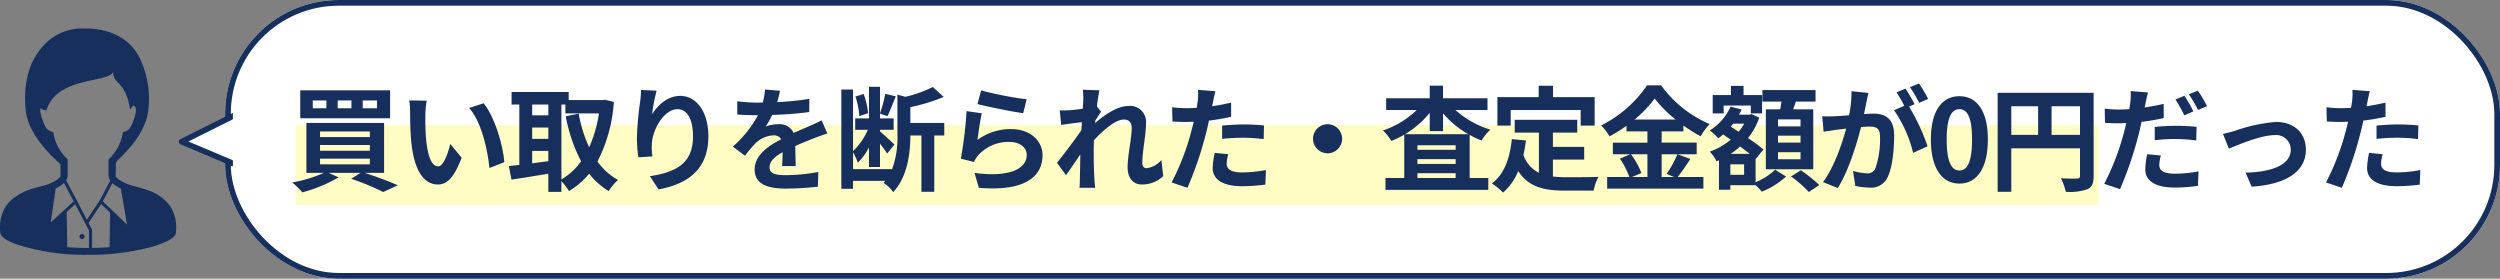 <svg xmlns="http://www.w3.org/2000/svg" width="439.585" height="49" viewBox="0 0 439.585 49">
  <rect x="0" y="0" width="439.585" height="49" fill="#808080" stroke="none"/>
  <g id="top_17" transform="translate(-8868.707 -2493)">
    <g id="キャリアウーマンのアイコン1" transform="translate(8868.707 2498)">
      <path id="パス_79" data-name="パス 79" d="M86.689,31.281a7.708,7.708,0,0,0-3.85-2.794c-.7-.263-1.381-.456-1.982-.621s-1.123-.3-1.473-.434a8.032,8.032,0,0,1-1.714-.841,2.2,2.2,0,0,1-.5-.458.765.765,0,0,1-.081-.144l.045-2.383.272-.379c2.019-1.923,4.956-5.091,5.395-8.707a16.323,16.323,0,0,0-1.24-8.763C80.254,2.5,77.052.143,72.187.013c-.049,0-.095-.01-.144-.013l-.1.009c-.171,0-.335-.012-.51-.009a9.272,9.272,0,0,0-7.928,4.138c-2.427,3.281-2.542,7.724-2.219,10.382.349,2.882,2.286,5.475,4.08,7.385.179.211.362.416.554.607.065.065.153.14.25.219.442.437.852.819,1.21,1.148l.016,2.109a.877.877,0,0,1-.09.146,3.1,3.1,0,0,1-.914.719,8.2,8.2,0,0,1-1.28.574c-.479.17-1.251.346-2.115.594a10.738,10.738,0,0,0-4.085,1.989,5.984,5.984,0,0,0-1.557,2.045,7.06,7.06,0,0,0-.606,2.991q0,.4.036.837a1.062,1.062,0,0,0,.185.5,2.423,2.423,0,0,0,.686.633,9.927,9.927,0,0,0,2.081.973,39.065,39.065,0,0,0,12.5,1.816,42.461,42.461,0,0,0,10.832-1.3,16.752,16.752,0,0,0,3.17-1.154,4.755,4.755,0,0,0,.945-.612,1.854,1.854,0,0,0,.324-.359,1.068,1.068,0,0,0,.185-.5q.036-.433.036-.835A6.634,6.634,0,0,0,86.689,31.281ZM66.181,18.6l-.061-.344-.329-.117a2.118,2.118,0,0,1-.508-.248,1.984,1.984,0,0,1-.61-.749,9.978,9.978,0,0,1-.693-1.883,3.343,3.343,0,0,1-.148-.9,1.393,1.393,0,0,1,.034-.319,2.108,2.108,0,0,0,1.053.368c1.8-6.093,11.263-4.767,11.739-6.846-.093,2.4,2.187,1.512,2.96,6.71a8.411,8.411,0,0,0,.515-.693.67.67,0,0,1,.244.089.485.485,0,0,1,.176.19,1.048,1.048,0,0,1,.1.5,3.349,3.349,0,0,1-.149.9,7.526,7.526,0,0,1-.9,2.225,1.627,1.627,0,0,1-.4.407,2.117,2.117,0,0,1-.508.248l-.329.117L78.3,18.6a8.153,8.153,0,0,1-2.316,4.282l-.154.171v2.76a1.7,1.7,0,0,0,.306.948l-1.853,3.493-2.261,3.391L70.4,30.517h0l-.079-.147-.02-.038L68.373,26.7a1.667,1.667,0,0,0,.278-.893v-2.76l-.154-.171A8.152,8.152,0,0,1,66.181,18.6Zm.373,9.533a6.9,6.9,0,0,0,.908-.524,4.124,4.124,0,0,0,.532-.449l1.72,3.243-4.048,3.7ZM72.393,38.6l-.15,0c-1.293,0-2.517-.056-3.678-.145v-.636l-.088-5.555,1.5-1.371,2.415,4.625Zm3.629-.779v.632c-.977.077-2.009.124-3.082.14V35.388l-.623-1.194,2.213-3.32,1.578,1.516Zm-1.2-7.422,1.7-3.2a4.784,4.784,0,0,0,.924.668c.176.1.362.186.546.273l1.1,6.354Z" transform="translate(-56.751 0)" fill="#172f5d"/>
      <path id="パス_80" data-name="パス 80" d="M236.974,465.7a.444.444,0,1,0-.444-.444A.444.444,0,0,0,236.974,465.7Z" transform="translate(-222.552 -428.668)" fill="#172f5d"/>
    </g>
    <g id="グループ_336" data-name="グループ 336" transform="translate(8641.658 -3150.848)">
      <g id="長方形_201" data-name="長方形 201" transform="translate(266.634 5643.848)" fill="#fff" stroke="#172f5d" stroke-linecap="round" stroke-linejoin="round" stroke-width="1">
        <rect width="400" height="49" rx="20" stroke="none"/>
        <rect x="0.5" y="0.5" width="399" height="48" rx="19.5" fill="none"/>
      </g>
      <path id="パス_151" data-name="パス 151" d="M256.259,1750.114l-11.834,5.917,11.834,5.007Z" transform="translate(14.559 3912.733)" fill="#fff" stroke="#172f5d" stroke-linecap="round" stroke-linejoin="round" stroke-width="1"/>
      <rect id="長方形_385" data-name="長方形 385" width="8" height="13" transform="translate(268 5662)" fill="#fff"/>
    </g>
    <rect id="長方形_569" data-name="長方形 569" width="317" height="14" transform="translate(8920.707 2515)" fill="#fffdc3"/>
    <path id="パス_486" data-name="パス 486" d="M15.66-12.96H13.14v-1.38h2.52Zm-4.5,0H8.74v-1.38h2.42Zm-4.4,0H4.36v-1.38h2.4Zm11.2-3.16H2.16v4.92h15.8ZM5.64-4.1H14.4v1H5.64Zm0-2.4H14.4v1H5.64Zm0-2.38H14.4v.98H5.64ZM16.9-1.6v-8.78H3.24V-1.6H6.32A24.328,24.328,0,0,1,.76.08,16.075,16.075,0,0,1,2.52,1.82,25.2,25.2,0,0,0,8.9-.82L7.16-1.6h5.58L11.12-.56a42.8,42.8,0,0,1,5.62,2.32L19.32.58c-1.4-.62-3.7-1.5-5.82-2.18Zm7.5-12.7-3.08-.04a12.157,12.157,0,0,1,.16,2.04c0,1.22.02,3.56.22,5.4C22.26-1.54,24.16.44,26.36.44c1.6,0,2.86-1.22,4.18-4.7l-2-2.44c-.38,1.6-1.18,3.94-2.12,3.94-1.26,0-1.86-1.98-2.14-4.86-.12-1.44-.14-2.94-.12-4.24A16.181,16.181,0,0,1,24.4-14.3Zm10,.46-2.54.82c2.18,2.48,3.24,7.34,3.56,10.56l2.62-1.02C37.82-6.54,36.3-11.54,34.4-13.84Zm13.68.22h.7v1.56h5.9A22.684,22.684,0,0,1,52.96-6.1a24.118,24.118,0,0,1-1.84-5.92l-2.28.46a28.337,28.337,0,0,0,2.7,7.92A10.843,10.843,0,0,1,48.08-.46ZM42.94-5.46h2.84v1.8c-.96.12-1.92.26-2.84.38Zm0-4.12h2.84v2H42.94Zm2.84-4.04v1.9H42.94v-1.9Zm9.96-.84-.4.06H49.36v-1.42H39.32v2.2h1.36V-3c-.68.08-1.3.14-1.84.2L39.3-.42c1.84-.28,4.18-.64,6.48-1.04v3.2h2.3V-.14A9.513,9.513,0,0,1,49.4,1.6a13.7,13.7,0,0,0,3.56-3.06A12.617,12.617,0,0,0,56.4,1.6,8.633,8.633,0,0,1,58.04-.36,11,11,0,0,1,54.42-3.6,26.546,26.546,0,0,0,57.3-14.08Zm9.08-1.6-2.74-.12a17.713,17.713,0,0,1-.16,2.1,52.625,52.625,0,0,0-.56,6.4,22.622,22.622,0,0,0,.26,3.34l2.46-.16a10.458,10.458,0,0,1-.1-2.12c.1-2.64,2.16-6.18,4.52-6.18,1.68,0,2.72,1.72,2.72,4.8,0,4.84-3.14,6.3-7.58,6.98L65.16,1.3c5.3-.96,8.76-3.66,8.76-9.32,0-4.4-2.16-7.12-4.94-7.12-2.26,0-4,1.68-4.96,3.24A32.61,32.61,0,0,1,64.82-16.06Zm21.7.02-2.64-.22a11.119,11.119,0,0,1-.4,2.3h-.96A26.023,26.023,0,0,1,79-14.2v2.34c1.1.08,2.56.12,3.38.12h.26a19.628,19.628,0,0,1-4.42,5.52l2.14,1.6a23.028,23.028,0,0,1,1.86-2.2A4.872,4.872,0,0,1,85.34-8.2a1.539,1.539,0,0,1,1.4.68c-2.28,1.18-4.68,2.78-4.68,5.34,0,2.58,2.32,3.34,5.46,3.34A50.031,50.031,0,0,0,93.18.82l.08-2.58a32.718,32.718,0,0,1-5.68.56c-1.96,0-2.9-.3-2.9-1.4,0-1,.8-1.78,2.3-2.64-.02.88-.04,1.84-.1,2.44h2.4c-.02-.92-.06-2.4-.08-3.52,1.22-.56,2.36-1,3.26-1.36.68-.26,1.74-.66,2.38-.84l-1-2.32c-.74.38-1.44.7-2.22,1.04-.82.36-1.66.7-2.7,1.18a2.708,2.708,0,0,0-2.66-1.54,6.777,6.777,0,0,0-2.26.4,13.964,13.964,0,0,0,1.14-2.04,59.578,59.578,0,0,0,6.52-.5l.02-2.32a50.633,50.633,0,0,1-5.66.58A19.133,19.133,0,0,0,86.52-16.04ZM102-12.1a12.425,12.425,0,0,0-.78-3.38l-1.44.46a13.409,13.409,0,0,1,.68,3.44Zm13.4,1.72h-5.96v-2.78a31.851,31.851,0,0,0,5.86-1.8l-1.92-1.74a21.582,21.582,0,0,1-4.82,1.72l-1.4-.38v6.94a16.066,16.066,0,0,1-.98,6.3v-.14H99.36V-5.22a9.5,9.5,0,0,1,.84,1.84,10.688,10.688,0,0,0,1.96-2.7v3.44h1.94v-4.1c.5.64,1,1.32,1.26,1.74l1.28-1.58c-.38-.38-1.98-1.86-2.54-2.32v-.28h2.4v-2h-2.4v-.84l1.32.44c.44-.88.96-2.28,1.46-3.48l-1.86-.44a22.732,22.732,0,0,1-.92,3.42v-4.66h-1.94v5.56H99.74v2h2.22a11.77,11.77,0,0,1-2.6,3.76V-16.26H97.3V1.2h2.06V-.2h5.68c-.1.12-.22.24-.32.36a5.719,5.719,0,0,1,1.7,1.62c2.58-2.76,3-6.98,3.02-9.96h1.94v9.9h2.26v-9.9h1.76Zm6.48-5.72-.64,2.4c1.56.4,6.02,1.34,8.04,1.6l.6-2.44A61.215,61.215,0,0,1,121.88-16.1Zm.12,4.02-2.68-.38a73.785,73.785,0,0,1-1,8.36l2.3.58a4.846,4.846,0,0,1,.74-1.16,7.12,7.12,0,0,1,5.56-2.36c1.74,0,2.98.96,2.98,2.26,0,2.54-3.18,4-9.18,3.18l.76,2.62c8.32.7,11.2-2.1,11.2-5.74,0-2.42-2.04-4.58-5.54-4.58a9.79,9.79,0,0,0-5.9,1.9C121.38-8.54,121.74-10.98,122-12.08Zm17.84-2.34c0,.22-.04.78-.08,1.54-.86.12-1.74.22-2.32.26a17.183,17.183,0,0,1-1.74.02l.26,2.56c1.12-.16,2.66-.36,3.64-.48-.02.48-.06.96-.1,1.42-1.14,1.68-3.14,4.32-4.28,5.72L136.8-1.2c.7-.94,1.68-2.4,2.52-3.66-.02,1.68-.04,2.84-.08,4.4,0,.32-.02,1.02-.06,1.48h2.76c-.06-.46-.12-1.18-.14-1.54-.12-1.88-.12-3.56-.12-5.2,0-.52.02-1.06.04-1.62,1.64-1.8,3.8-3.64,5.28-3.64.84,0,1.36.5,1.36,1.48,0,1.82-.72,4.76-.72,6.92,0,1.94,1,3.02,2.5,3.02a5.331,5.331,0,0,0,3.76-1.48l-.32-2.82a4.149,4.149,0,0,1-2.6,1.44c-.5,0-.76-.38-.76-.9,0-2.06.66-5,.66-7.08a2.8,2.8,0,0,0-3.14-2.96c-1.94,0-4.24,1.62-5.82,3,.02-.16.02-.3.04-.44.34-.52.74-1.18,1.02-1.54l-.74-.96c.14-1.24.32-2.26.44-2.82l-2.92-.1A11.042,11.042,0,0,1,139.84-14.42Zm25.5,9.54-2.38-.24a13.986,13.986,0,0,0-.36,2.68c0,2.02,1.82,3.18,5.18,3.18a32.1,32.1,0,0,0,4.08-.28l.1-2.56a23.472,23.472,0,0,1-4.16.42c-2.14,0-2.74-.66-2.74-1.54A6.852,6.852,0,0,1,165.34-4.88Zm-2.26-11.08-3.06-.24a10.253,10.253,0,0,1-.06,2.02q-.06.48-.18,1.14-.93.06-1.8.06a19.792,19.792,0,0,1-2.52-.16l.06,2.5c.7.04,1.46.08,2.42.08.42,0,.86-.02,1.32-.04-.12.58-.28,1.14-.42,1.68a43.3,43.3,0,0,1-3.46,9l2.78.94a62.148,62.148,0,0,0,3.18-9.26c.22-.82.42-1.7.6-2.56a36.819,36.819,0,0,0,3.9-.66v-2.5c-1.1.26-2.22.48-3.34.64.06-.28.12-.54.16-.76C162.74-14.52,162.92-15.42,163.08-15.96Zm1.18,6.04v2.34a34.363,34.363,0,0,1,3.86-.2,29.32,29.32,0,0,1,3.44.24l.06-2.4a35.171,35.171,0,0,0-3.52-.18C166.82-10.12,165.38-10.02,164.26-9.92Zm18.54-.24a2.578,2.578,0,0,0-2.56,2.56,2.578,2.578,0,0,0,2.56,2.56,2.578,2.578,0,0,0,2.56-2.56A2.578,2.578,0,0,0,182.8-10.16ZM196.42-8.4a16.726,16.726,0,0,0,4.34-3.76v3.22h2.34v-3.14a16.618,16.618,0,0,0,4.46,3.68ZM198.6-.7v-.84h6.72V-.7Zm0-3.32h6.72v.84H198.6Zm6.72-1.64H198.6v-.8h6.72Zm5.6-7v-2.06H203.1v-2.22h-2.34v2.22H193.1v2.06h5.38a15.605,15.605,0,0,1-5.94,3.6,9.956,9.956,0,0,1,1.48,1.84,16.816,16.816,0,0,0,2.26-1.1V-.7h-3.3V1.38h18.08V-.7h-3.28V-8.28a14.27,14.27,0,0,0,2.1.98,9.017,9.017,0,0,1,1.54-1.9,16.249,16.249,0,0,1-6.14-3.46Zm4.08,0h12.3v2.74h2.46v-5h-7.32v-2h-2.52v2h-7.26v5H215Zm7.42,8.72h5.5V-6.18h-5.5v-2.5h4.28v-2.26h-11v2.26h4.26v7.06a5.384,5.384,0,0,1-2.72-3.14c.18-.8.32-1.64.44-2.54l-2.48-.24c-.36,3.42-1.34,6.18-3.5,7.78a14.565,14.565,0,0,1,1.96,1.62,10.024,10.024,0,0,0,2.66-3.78c1.84,2.84,4.58,3.44,8.26,3.44h5a8.894,8.894,0,0,1,.84-2.42c-1.34.06-4.64.06-5.72.06a20.666,20.666,0,0,1-2.28-.12Zm16.62-.94v4h-2.7l1.64-.7a13.493,13.493,0,0,0-1.84-3.3Zm-2.26-6.1a20.863,20.863,0,0,0,3.54-3.7,21.339,21.339,0,0,0,3.68,3.7Zm7.54,6.1a20.774,20.774,0,0,1-1.9,3.46l1.3.54h-2.18v-4h6.16V-6.92h-6.16V-8.9h3.82V-9.94a25.278,25.278,0,0,0,3.04,1.9,11.172,11.172,0,0,1,1.58-2.14A20.435,20.435,0,0,1,241.44-17h-2.46a21.329,21.329,0,0,1-8.08,7.06,9.322,9.322,0,0,1,1.48,1.92,25.559,25.559,0,0,0,2.98-1.86v.98h3.68v1.98h-6.08v2.04h3.06l-1.82.78a13.741,13.741,0,0,1,1.66,3.22h-3.9V1.16h16.92V-.88h-4.52c.7-.84,1.48-2.06,2.24-3.16Zm21.64-4.9H262V-11h3.96Zm0,2.86H262V-8.14h3.96Zm0,2.92H262V-5.24h3.96Zm-6.1-8.78V-2.24h8.34V-12.78h-3.54c.16-.42.32-.88.48-1.36h3.46v-2.02h-9.34v2.02h3.36c-.08.44-.16.92-.24,1.36Zm-7.42-.66h4.78v1.38h1.98v-3.22h-3.26V-16.9h-2.22v1.62h-3.2v3.22h1.92Zm3.6,12.18h-2.42V-3.1h2.42Zm-2.38-3.68a14.542,14.542,0,0,0,1.68-1.3c.6.46,1.2.9,1.7,1.3Zm2.4-5.32a8.547,8.547,0,0,1-.98,1.42l-1.38-.9c.14-.18.28-.34.42-.52Zm2,6.16.04.04,1.34-1.66a31.421,31.421,0,0,0-2.72-2,11.637,11.637,0,0,0,1.98-3.6l-1.34-.62-.36.1h-1.86a7.893,7.893,0,0,0,.46-.92l-1.94-.48A9.618,9.618,0,0,1,250-9.06a8.972,8.972,0,0,1,1.5,1.38,9.159,9.159,0,0,0,.86-.68l1.32.92A11.862,11.862,0,0,1,250-5.34a6.865,6.865,0,0,1,1.2,1.7l.42-.18V1.36h2V.56h4.44a14.11,14.11,0,0,1,1.1,1.14,14.222,14.222,0,0,0,4.26-2.66l-1.92-1.2a11.335,11.335,0,0,1-3.44,2.2ZM264.3-.98a22.036,22.036,0,0,1,3.12,2.74L269.26.54a25.178,25.178,0,0,0-3.24-2.6Zm13.6-14.68-2.98-.3a20.354,20.354,0,0,1-.42,4.22c-1.02.1-1.96.16-2.58.18a19.1,19.1,0,0,1-2.14,0l.24,2.72c.62-.1,1.66-.24,2.24-.34.36-.04,1-.12,1.72-.2-.74,2.74-2.12,6.78-4.06,9.4l2.6,1.04c1.84-2.94,3.32-7.68,4.08-10.72.58-.04,1.08-.08,1.4-.08,1.24,0,1.94.22,1.94,1.82a15.873,15.873,0,0,1-.82,5.54,1.467,1.467,0,0,1-1.5.86,11.557,11.557,0,0,1-2.44-.42L275.6.7a13.144,13.144,0,0,0,2.4.28,3.179,3.179,0,0,0,3.28-1.84c.86-1.74,1.14-4.98,1.14-7.34,0-2.88-1.5-3.82-3.62-3.82-.42,0-1,.04-1.68.08.14-.72.3-1.46.42-2.06C277.64-14.5,277.78-15.14,277.9-15.66Zm8.9-1.66-1.6.64a22.619,22.619,0,0,1,1.62,2.76l1.58-.68A26.608,26.608,0,0,0,286.8-17.32Zm-2.38.9-1.58.66a22.113,22.113,0,0,1,1.36,2.36l-1.8.78a22.492,22.492,0,0,1,3.36,7.5l2.54-1.16a36.292,36.292,0,0,0-3.26-6.98l.98-.42C285.64-14.42,284.92-15.68,284.42-16.42ZM293.9.28c3.02,0,5-2.64,5-7.74s-1.98-7.62-5-7.62-5.02,2.5-5.02,7.62C288.88-2.36,290.88.28,293.9.28Zm0-2.3c-1.28,0-2.24-1.28-2.24-5.44,0-4.14.96-5.34,2.24-5.34s2.22,1.2,2.22,5.34C296.12-3.3,295.18-2.02,293.9-2.02Zm16.2-6.26v-5.04h5v5.04Zm-7.08-5.04h4.72v5.04h-4.72Zm14.48-2.36H300.62V1.72h2.4V-5.92H315.1v4.84c0,.34-.14.46-.52.48-.4,0-1.7.02-2.84-.06a9.721,9.721,0,0,1,.86,2.38,9.24,9.24,0,0,0,3.78-.44c.84-.38,1.12-1.04,1.12-2.34ZM329.32-4.66l-2.4-.22a13.614,13.614,0,0,0-.34,2.68c0,2.02,1.82,3.18,5.18,3.18a28.7,28.7,0,0,0,4.08-.3l.1-2.54a23.394,23.394,0,0,1-4.16.4c-2.14,0-2.74-.66-2.74-1.54A7.012,7.012,0,0,1,329.32-4.66Zm-2.26-11.08L324-15.98a10.422,10.422,0,0,1-.06,2.04q-.06.48-.18,1.14-.93.06-1.8.06a19.574,19.574,0,0,1-2.52-.16l.06,2.5c.7.04,1.44.08,2.42.08.42,0,.86-.02,1.32-.04-.14.56-.28,1.14-.42,1.68a43.744,43.744,0,0,1-3.46,9l2.78.94A64.514,64.514,0,0,0,325.32-8c.22-.82.42-1.72.6-2.58a36.819,36.819,0,0,0,3.9-.66v-2.5c-1.1.26-2.24.48-3.36.64.06-.26.12-.52.16-.74C326.7-14.28,326.9-15.18,327.06-15.74Zm1.18,6.06v2.34a29.931,29.931,0,0,1,3.86-.22,29.083,29.083,0,0,1,3.44.26l.06-2.4a35.171,35.171,0,0,0-3.52-.18A38.127,38.127,0,0,0,328.24-9.68Zm5.22-5.48-1.58.66a22.4,22.4,0,0,1,1.56,2.78l1.6-.7A27.508,27.508,0,0,0,333.46-15.16Zm2.36-.9-1.58.64a21.2,21.2,0,0,1,1.62,2.76l1.58-.68A22.08,22.08,0,0,0,335.82-16.06Zm4.42,7.6,1.04,2.6c1.7-.72,5.7-2.38,8.02-2.38a2.564,2.564,0,0,1,2.86,2.54c0,2.72-3.36,3.94-7.94,4.06L345.28.82c6.36-.4,9.54-2.86,9.54-6.48,0-3.02-2.12-4.9-5.28-4.9A28.174,28.174,0,0,0,342.36-9C341.76-8.82,340.84-8.58,340.24-8.46Zm28.08,3.58-2.38-.24a13.988,13.988,0,0,0-.36,2.68c0,2.02,1.82,3.18,5.18,3.18a32.1,32.1,0,0,0,4.08-.28l.1-2.56a23.471,23.471,0,0,1-4.16.42c-2.14,0-2.74-.66-2.74-1.54A6.852,6.852,0,0,1,368.32-4.88Zm-2.26-11.08L363-16.2a10.252,10.252,0,0,1-.06,2.02q-.06.48-.18,1.14-.93.06-1.8.06a19.792,19.792,0,0,1-2.52-.16l.06,2.5c.7.04,1.46.08,2.42.08.42,0,.86-.02,1.32-.04-.12.58-.28,1.14-.42,1.68a43.3,43.3,0,0,1-3.46,9l2.78.94a62.149,62.149,0,0,0,3.18-9.26c.22-.82.42-1.7.6-2.56a36.818,36.818,0,0,0,3.9-.66v-2.5c-1.1.26-2.22.48-3.34.64.06-.28.12-.54.16-.76C365.72-14.52,365.9-15.42,366.06-15.96Zm1.18,6.04v2.34a34.363,34.363,0,0,1,3.86-.2,29.32,29.32,0,0,1,3.44.24l.06-2.4a35.17,35.17,0,0,0-3.52-.18C369.8-10.12,368.36-10.02,367.24-9.92Z" transform="translate(8919.341 2525)" fill="#172f5d"/>
  </g>
</svg>
